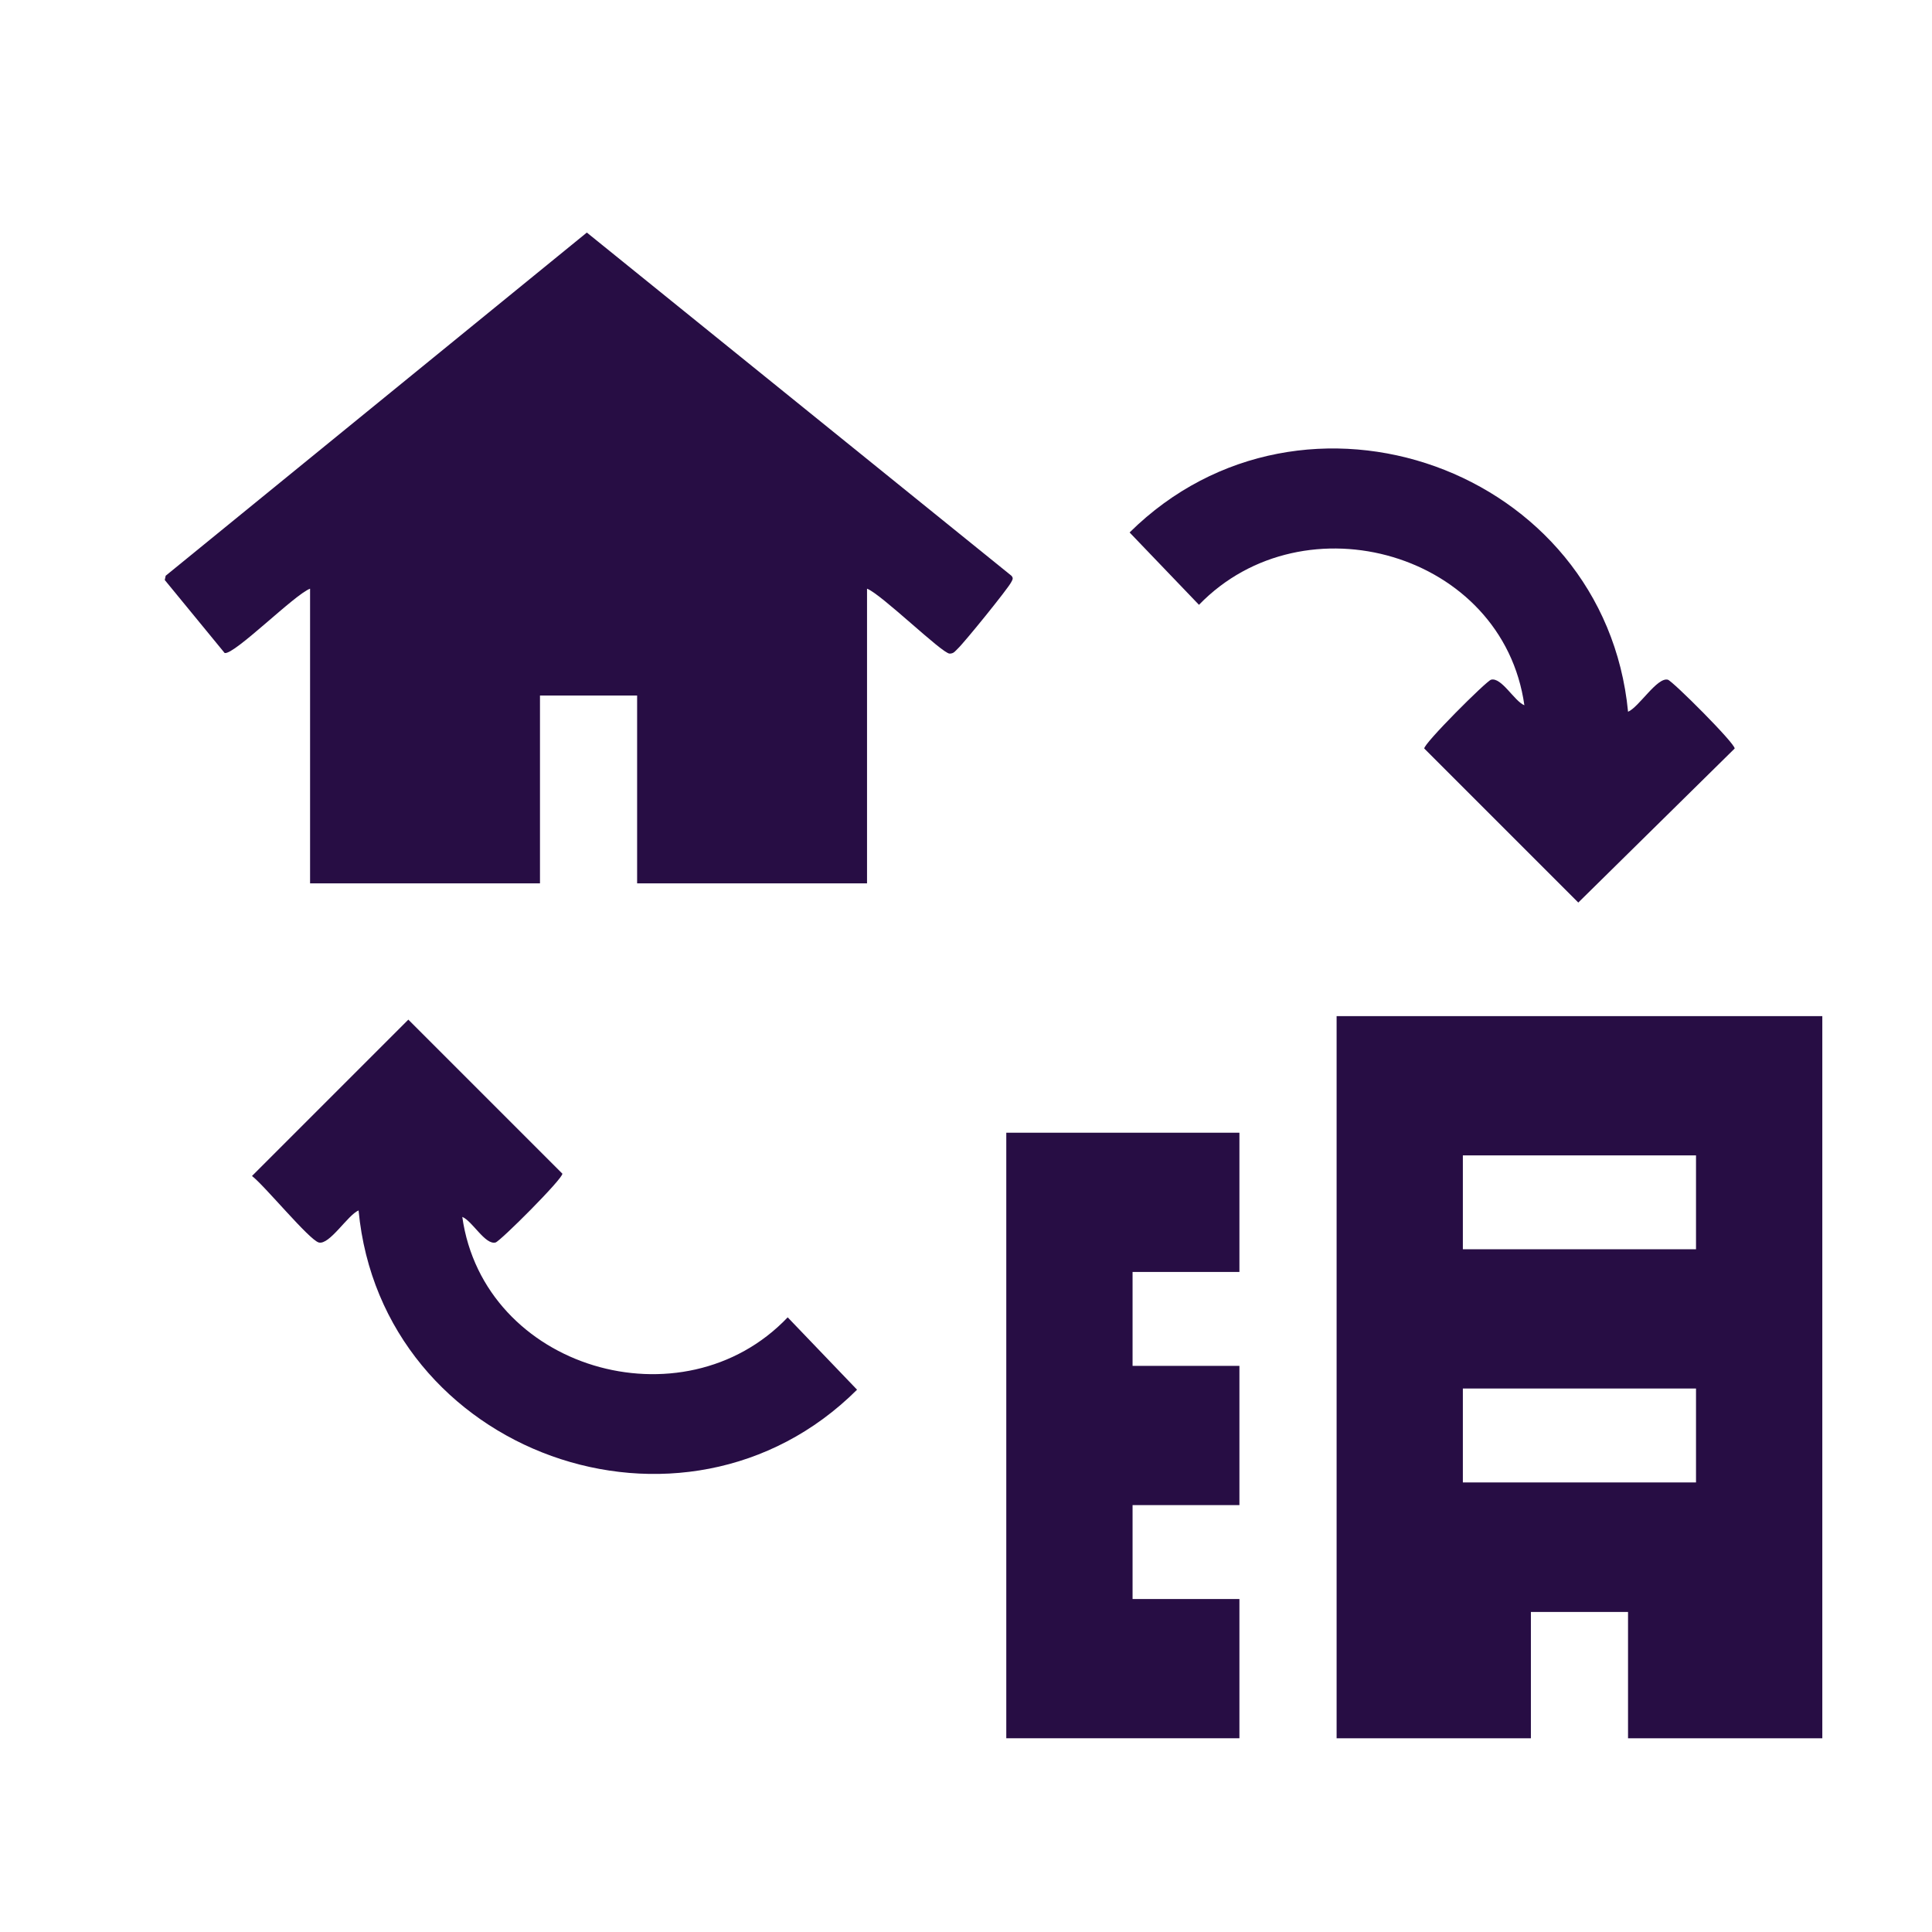 <?xml version="1.0" encoding="utf-8"?>
<!-- Generator: Adobe Illustrator 28.0.0, SVG Export Plug-In . SVG Version: 6.00 Build 0)  -->
<svg version="1.1" xmlns="http://www.w3.org/2000/svg" xmlns:xlink="http://www.w3.org/1999/xlink" x="0px" y="0px"
	 viewBox="0 0 750 750" style="enable-background:new 0 0 750 750;" xml:space="preserve">
<style type="text/css">
	.st0{display:none;}
	.st1{display:inline;}
	.st2{display:inline;fill:#270D44;}
	.st3{fill:#270D44;}
	.st4{display:inline;fill:#9E205E;}
	.st5{fill:#9E205E;}
</style>
<g id="Capa_1" class="st0">
</g>
<g id="BONOESCOLAR">
</g>
<g id="SALARIO">
</g>
<g id="Condiciones_de_trabajo">
</g>
<g id="HÍBRIDO">
	<g>
		<path class="st3" d="M707.42,394.46v280.33h-75.42v-49.03h-37.71v49.03h-75.42V394.46H707.42z M658.39,448.52h-90.51v36.45h90.51
			V448.52z M658.39,539.03h-90.51v36.45h90.51V539.03z"/>
		<path class="st3" d="M336.58,228.53v114.39h-89.25v-72.91h-37.71v72.91h-89.25V228.53c-5.95,2.18-29.37,25.72-33.15,24.98
			l-23.26-28.35l0.36-1.66L227.81,90.28l164.8,133.2c0.91,0.97,0.44,1.55-0.05,2.51c-1.35,2.66-18.19,23.41-20.76,25.82
			c-0.98,0.92-1.52,1.93-3.16,1.92C365.72,253.7,342.11,230.61,336.58,228.53z"/>
		<polygon class="st3" points="481.14,439.72 481.14,493.77 439.66,493.77 439.66,530.23 481.14,530.23 481.14,584.28 
			439.66,584.28 439.66,620.74 481.14,620.74 481.14,674.79 390.64,674.79 390.64,439.72 		"/>
		<path class="st3" d="M179.46,472.4c8.32,58.99,85.61,81.71,126.32,38.99l26.93,28.09c-67.28,67-184.58,24.77-193.51-69.59
			c-4.23,1.79-11.3,13.52-15.45,12.44c-3.71-0.97-21.16-22.22-25.93-25.81l60.7-60.7l59.79,59.79c0.33,1.84-24.12,26.25-25.93,26.72
			C188.34,483.38,183.36,473.97,179.46,472.4z"/>
		<path class="st3" d="M632.01,276.3c4.23-1.79,11.3-13.52,15.45-12.44c1.81,0.47,26.26,24.88,25.93,26.72l-60.7,59.79l-59.79-59.79
			c-0.33-1.84,24.12-26.25,25.93-26.72c4.05-1.06,9.04,8.35,12.93,9.92c-8.35-59.22-85.5-81.14-126.32-38.99l-26.93-28.09
			C506.05,139.96,622.87,181.85,632.01,276.3z"/>
	</g>
</g>
<g id="ESTACIONAMIENTO">
</g>
<g id="ALIMENTACIÓN">
</g>
<g id="HABITACIONES">
</g>
<g id="CAPACITACIÓN_INTERNA">
</g>
<g id="RANKING">
</g>
<g id="BIENESTAR">
</g>
<g id="SEGURO_EPS">
</g>
<g id="CONVENIOS_EDUCATIVOS">
</g>
</svg>
